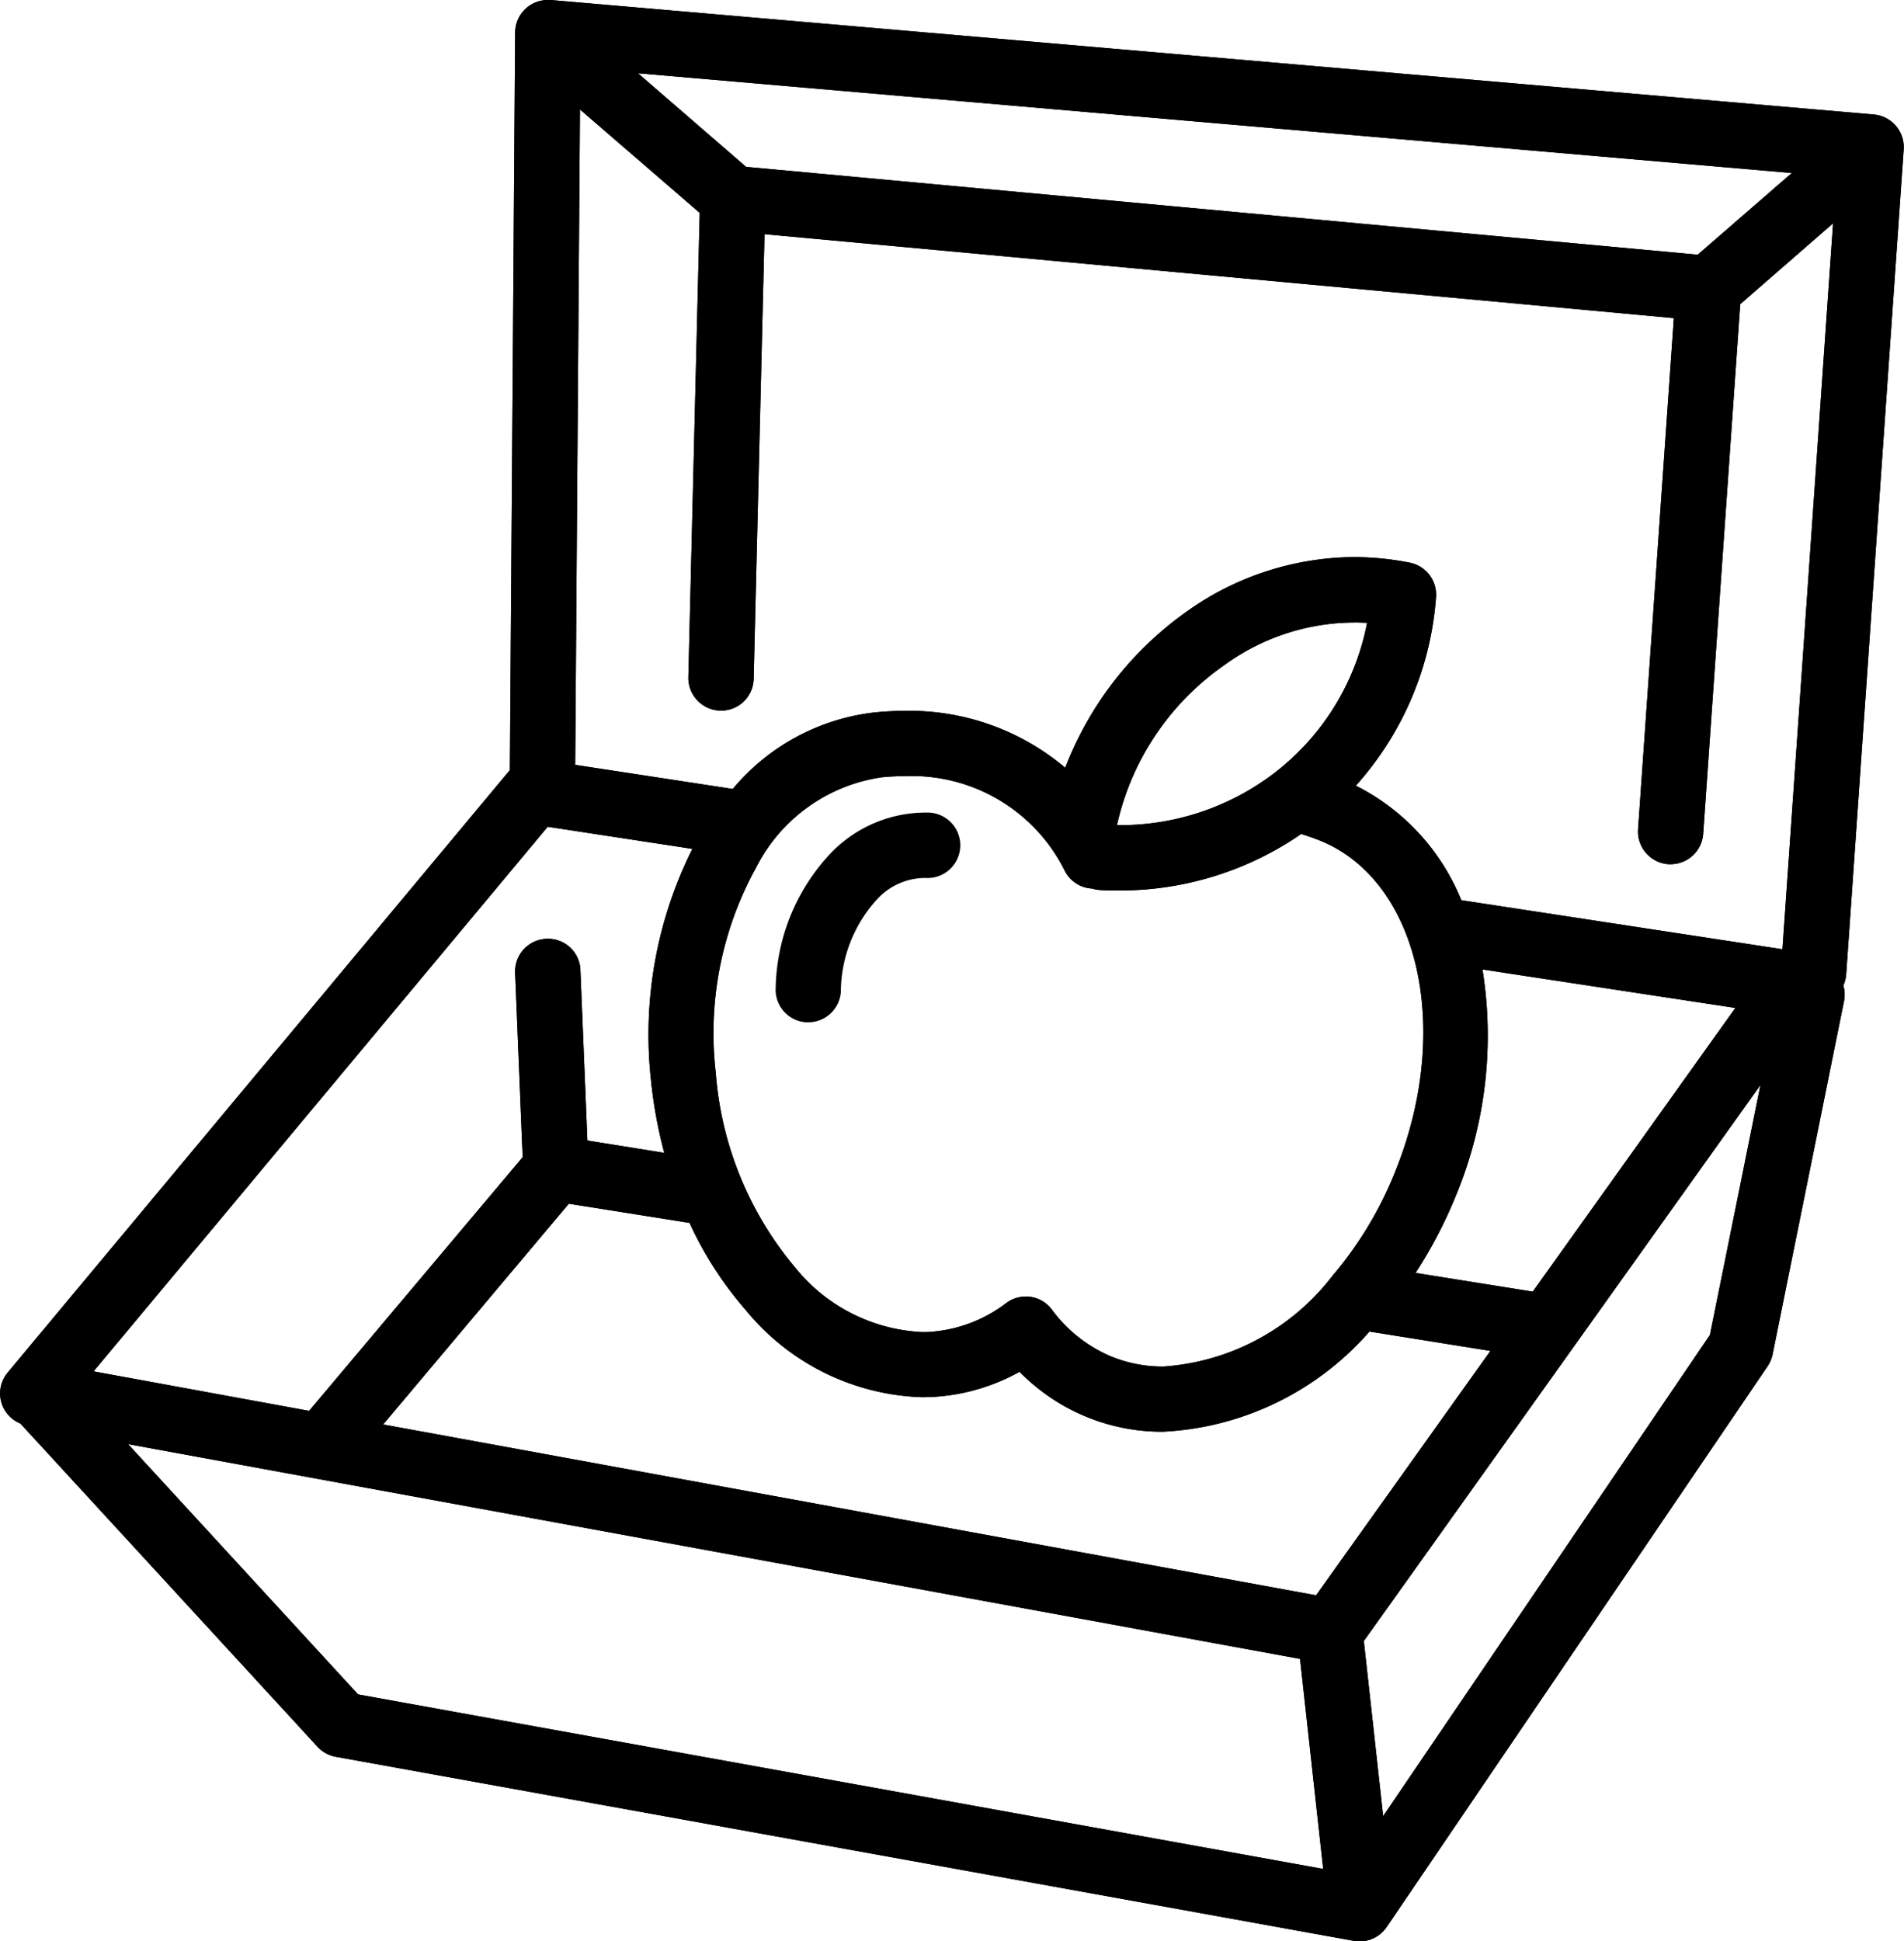 <?xml version="1.0" encoding="UTF-8"?> <svg xmlns="http://www.w3.org/2000/svg" xmlns:xlink="http://www.w3.org/1999/xlink" id="Group_6" data-name="Group 6" width="45.125" height="46" viewBox="0 0 45.125 46"><defs><clipPath id="clip-path"><path id="Clip_2" data-name="Clip 2" d="M0,0H45.125V46H0Z" fill="none"></path></clipPath></defs><g id="Group_3" data-name="Group 3"><path id="Clip_2-3" data-name="Clip 2" d="M0,0H45.125V46H0Z" fill="none"></path><g id="Group_3-2" data-name="Group 3" clip-path="url(#clip-path)"><path id="Fill_1" data-name="Fill 1" d="M32.224,46a.794.794,0,0,1-.138-.012L7.956,41.626a.774.774,0,0,1-.432-.238L.483,33.73a.77.77,0,0,1-.3-1.209L12.07,18.264l.008-.007.006-.005L12.209.769A.774.774,0,0,1,12.985,0l.065,0L44.418,2.714a.777.777,0,0,1,.7.825L43.754,23.1a.745.745,0,0,1-.067.25.761.761,0,0,1,.018.365l-1.694,8.377a.785.785,0,0,1-.119.282L32.864,45.661A.771.771,0,0,1,32.224,46ZM3.036,34.219l5.451,5.93L31.36,44.284l-.549-4.977Zm38.687-8.51-9.4,13.174.458,4.149,7.744-11.4ZM13.481,28.522l-4.4,5.23L31.191,37.8l4.132-5.791-2.867-.458a6.948,6.948,0,0,1-4.892,2.373,4.719,4.719,0,0,1-3.4-1.42,4.75,4.75,0,0,1-1.856.58c-.153.015-.309.022-.463.022a5.623,5.623,0,0,1-4.17-2.064,8.565,8.565,0,0,1-1.333-2.066Zm-.5-8.932L2.218,32.494l5.108.936,5.061-6.011-.179-4.369a.776.776,0,0,1,.742-.806h.044a.767.767,0,0,1,.762.743l.165,4.037,1.822.292a10.912,10.912,0,0,1-.317-1.744,9.837,9.837,0,0,1,.983-5.458Zm11.329,11.13a.769.769,0,0,1,.618.308,3.364,3.364,0,0,0,1.432,1.123,3.228,3.228,0,0,0,1.211.229,5.525,5.525,0,0,0,4.009-2.151,8.873,8.873,0,0,0,1.493-2.485c1.357-3.372.553-6.884-1.793-7.828-.131-.052-.271-.1-.441-.155A7.571,7.571,0,0,1,26.506,21.1c-.137,0-.282,0-.445-.012a.792.792,0,0,1-.182-.034.769.769,0,0,1-.638-.41,4.049,4.049,0,0,0-3.777-2.254c-.186,0-.377.009-.57.028a3.98,3.98,0,0,0-2.972,2.134,8.125,8.125,0,0,0-.958,4.869,8.114,8.114,0,0,0,1.871,4.6,4.115,4.115,0,0,0,3.018,1.542c.1,0,.2,0,.306-.015a3.353,3.353,0,0,0,1.689-.673A.767.767,0,0,1,24.309,30.721Zm10.825-7.749a9.9,9.9,0,0,1-.626,5.351,10.841,10.841,0,0,1-.96,1.839l2.767.442.012,0,4.8-6.72ZM32.079,13.2h0a6.9,6.9,0,0,1,1.332.132.775.775,0,0,1,.623.814,7.5,7.5,0,0,1-1.9,4.47,5.248,5.248,0,0,1,2.5,2.714l7.61,1.162,1.2-17.2-2.2,1.915-.878,12.55a.775.775,0,0,1-.771.72l-.052,0a.777.777,0,0,1-.721-.826L39.67,7.538,18.119,5.549l-.257,10.534a.77.77,0,0,1-.773.755h-.019a.777.777,0,0,1-.756-.794l.269-11L13.745,2.593l-.113,15.53,3.735.571a5.125,5.125,0,0,1,3.379-1.815c.237-.023.474-.035.7-.035a5.719,5.719,0,0,1,3.8,1.348,8.1,8.1,0,0,1,2.856-3.685A6.9,6.9,0,0,1,32.079,13.2Zm.013,1.55A5.262,5.262,0,0,0,29,15.772a6.275,6.275,0,0,0-2.528,3.78H26.5a6.017,6.017,0,0,0,3.687-1.224A5.889,5.889,0,0,0,32.4,14.758C32.3,14.753,32.2,14.749,32.092,14.749ZM15.12,1.736l2.563,2.218L40.236,6.035,42.465,4.1Z" transform="translate(0 0)"></path></g></g><path id="Fill_4" data-name="Fill 4" d="M3.654.006A3.121,3.121,0,0,0,1.327.944,4.78,4.78,0,0,0,0,4.148a.774.774,0,0,0,.718.826l.055,0a.774.774,0,0,0,.771-.72,3.276,3.276,0,0,1,.864-2.2,1.551,1.551,0,0,1,1.136-.5A.774.774,0,1,0,3.654.006" transform="translate(18.384 19.249)"></path><g id="Group_3-3" data-name="Group 3"><path id="Clip_2-4" data-name="Clip 2" d="M0,0H45.125V46H0Z" fill="none"></path><g id="Group_3-4" data-name="Group 3" clip-path="url(#clip-path)"><path id="Fill_1-2" data-name="Fill 1" d="M32.224,46a.794.794,0,0,1-.138-.012L7.956,41.626a.774.774,0,0,1-.432-.238L.483,33.73a.77.77,0,0,1-.3-1.209L12.07,18.264l.008-.007.006-.005L12.209.769A.774.774,0,0,1,12.985,0l.065,0L44.418,2.714a.777.777,0,0,1,.7.825L43.754,23.1a.745.745,0,0,1-.067.25.761.761,0,0,1,.018.365l-1.694,8.377a.785.785,0,0,1-.119.282L32.864,45.661A.771.771,0,0,1,32.224,46ZM3.036,34.219l5.451,5.93L31.36,44.284l-.549-4.977Zm38.687-8.51-9.4,13.174.458,4.149,7.744-11.4ZM13.481,28.522l-4.4,5.23L31.191,37.8l4.132-5.791-2.867-.458a6.948,6.948,0,0,1-4.892,2.373,4.719,4.719,0,0,1-3.4-1.42,4.75,4.75,0,0,1-1.856.58c-.153.015-.309.022-.463.022a5.623,5.623,0,0,1-4.17-2.064,8.565,8.565,0,0,1-1.333-2.066Zm-.5-8.932L2.218,32.494l5.108.936,5.061-6.011-.179-4.369a.776.776,0,0,1,.742-.806h.044a.767.767,0,0,1,.762.743l.165,4.037,1.822.292a10.912,10.912,0,0,1-.317-1.744,9.837,9.837,0,0,1,.983-5.458Zm11.329,11.13a.769.769,0,0,1,.618.308,3.364,3.364,0,0,0,1.432,1.123,3.228,3.228,0,0,0,1.211.229,5.525,5.525,0,0,0,4.009-2.151,8.873,8.873,0,0,0,1.493-2.485c1.357-3.372.553-6.884-1.793-7.828-.131-.052-.271-.1-.441-.155A7.571,7.571,0,0,1,26.506,21.1c-.137,0-.282,0-.445-.012a.792.792,0,0,1-.182-.034.769.769,0,0,1-.638-.41,4.049,4.049,0,0,0-3.777-2.254c-.186,0-.377.009-.57.028a3.98,3.98,0,0,0-2.972,2.134,8.125,8.125,0,0,0-.958,4.869,8.114,8.114,0,0,0,1.871,4.6,4.115,4.115,0,0,0,3.018,1.542c.1,0,.2,0,.306-.015a3.353,3.353,0,0,0,1.689-.673A.767.767,0,0,1,24.309,30.721Zm10.825-7.749a9.9,9.9,0,0,1-.626,5.351,10.841,10.841,0,0,1-.96,1.839l2.767.442.012,0,4.8-6.72ZM32.079,13.2h0a6.9,6.9,0,0,1,1.332.132.775.775,0,0,1,.623.814,7.5,7.5,0,0,1-1.9,4.47,5.248,5.248,0,0,1,2.5,2.714l7.61,1.162,1.2-17.2-2.2,1.915-.878,12.55a.775.775,0,0,1-.771.72l-.052,0a.777.777,0,0,1-.721-.826L39.67,7.538,18.119,5.549l-.257,10.534a.77.77,0,0,1-.773.755h-.019a.777.777,0,0,1-.756-.794l.269-11L13.745,2.593l-.113,15.53,3.735.571a5.125,5.125,0,0,1,3.379-1.815c.237-.023.474-.035.7-.035a5.719,5.719,0,0,1,3.8,1.348,8.1,8.1,0,0,1,2.856-3.685A6.9,6.9,0,0,1,32.079,13.2Zm.013,1.55A5.262,5.262,0,0,0,29,15.772a6.275,6.275,0,0,0-2.528,3.78H26.5a6.017,6.017,0,0,0,3.687-1.224A5.889,5.889,0,0,0,32.4,14.758C32.3,14.753,32.2,14.749,32.092,14.749ZM15.12,1.736l2.563,2.218L40.236,6.035,42.465,4.1Z" transform="translate(0 0)"></path></g></g></svg> 